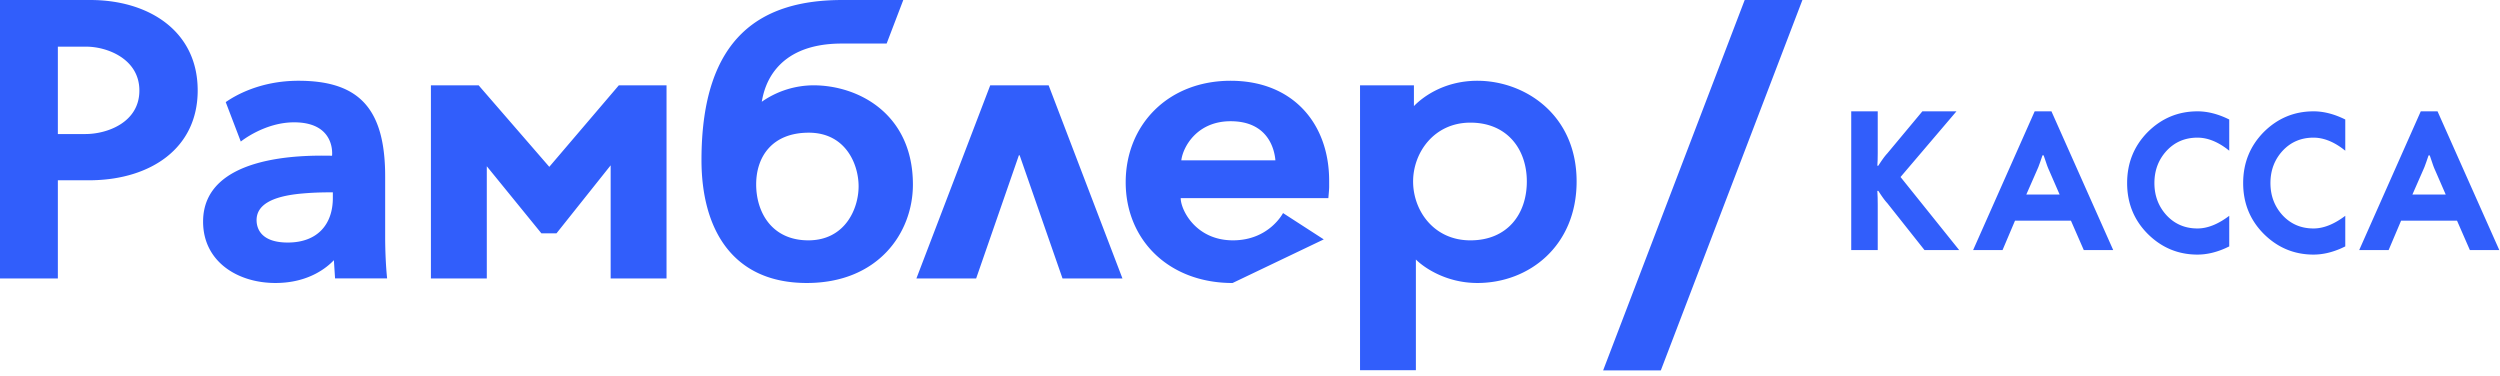 <svg width="246" height="37" xmlns="http://www.w3.org/2000/svg" fill="none"><path fill-rule="evenodd" clip-rule="evenodd" d="M163.426 36.444 177.357 0h-5.679l-13.929 36.444h5.677zm-8.287-18.585c0-6.629-5.149-9.912-9.762-9.912-3.508 0-5.624 1.838-6.247 2.493V8.396h-5.303V36.43h5.496V25.534c.623.637 2.812 2.312 6.054 2.312 5.084 0 9.762-3.65 9.762-9.988zm-24.35-.078c0-5.602-3.55-9.834-9.697-9.834-6.148 0-10.323 4.331-10.323 9.989 0 5.657 4.225 9.911 10.516 9.911l8.974-4.291-4.008-2.591s-1.367 2.684-4.928 2.684c-3.666 0-5.141-3.006-5.141-4.154h14.528s.079-.83.079-1.072v-.641zM87.245 4.287 88.883 0h-5.981c-7.885 0-13.876 3.487-13.876 15.751 0 6.732 2.997 12.095 10.363 12.095 7.003 0 10.441-4.912 10.441-9.688 0-6.918-5.321-9.763-9.797-9.763a8.94 8.94 0 0 0-5.077 1.62l.028-.14c.199-1.033 1.075-5.589 7.843-5.589h4.418zM37.877 16.302c-.267-5.917-2.876-8.355-8.506-8.355-3.81 0-6.289 1.493-7.16 2.101l1.483 3.882s2.317-1.893 5.246-1.893c4.143 0 3.734 3.284 3.734 3.284h-.178l-.173-.002c-2.359-.025-12.339-.132-12.339 6.491 0 3.903 3.356 6.036 7.122 6.036 3.352 0 5.154-1.616 5.748-2.244l.116 1.794h5.123s-.177-1.509-.193-3.899v-6.089c0-.384-.005-.751-.023-1.107zm72.572 11.096-7.262-19.001h-5.749l-7.263 19.001h5.879l4.205-12.119h.074l4.218 12.119h5.898zM47.223 8.539l-.121-.142h-4.701v19.001h5.5V16.359l5.247 6.447.123.151h1.49l5.328-6.689v11.131h5.498V8.398h-4.696l-6.841 8.019-6.828-7.877zm-27.771.351c0-5.872-4.868-8.889-10.56-8.889H-.001v27.397h5.694v-9.66h3.082l.355-.003c5.653-.12 10.323-3.093 10.323-8.845zm12.925 10.038h.375v.548c0 2.6-1.511 4.39-4.436 4.39-2.828 0-3.069-1.597-3.069-2.205 0-1.405 1.328-2.342 4.49-2.619.871-.077 1.76-.114 2.641-.114zm106.672-1.068c0-2.828 2.049-5.792 5.637-5.792 3.589 0 5.554 2.578 5.554 5.792 0 3.215-1.922 5.791-5.554 5.791-3.632 0-5.637-2.962-5.637-5.791zm-64.642.285c0-2.717 1.566-5.088 5.177-5.088 3.61 0 4.902 3.08 4.902 5.279 0 2.198-1.327 5.314-4.943 5.314-3.619 0-5.136-2.789-5.136-5.505zm41.834-2.371c.154-1.277 1.508-3.845 4.849-3.845 3.718 0 4.321 2.797 4.41 3.845h-9.259zM5.693 4.592h2.808c1.994 0 5.214 1.172 5.214 4.317 0 3.171-3.22 4.28-5.294 4.28H5.693V4.592zm179.076 20.016h-2.608V10.955h2.608v4.123l-.01.671-.029.556h.096c.358-.562.652-.966.882-1.208l3.452-4.142h3.355l-5.503 6.462 5.772 7.191h-3.413l-3.663-4.621c-.23-.242-.524-.645-.882-1.208h-.096l.029.633.01.748v4.449zm31.462-13.653c1.01 0 2.052.269 3.126.805v3.068l-.288-.223c-.963-.708-1.908-1.061-2.838-1.061-1.227 0-2.243.434-3.049 1.304-.793.87-1.189 1.924-1.189 3.164 0 1.24.398 2.294 1.189 3.164.806.87 1.822 1.304 3.049 1.304.985 0 2.027-.415 3.126-1.246v3.011l-.356.169c-.95.425-1.873.637-2.77.637-1.904 0-3.54-.685-4.909-2.052-1.342-1.356-2.013-3.017-2.013-4.986 0-1.968.671-3.636 2.013-5.005 1.369-1.368 3.004-2.052 4.909-2.052zm11.418 0c1.01 0 2.052.269 3.126.805v3.068l-.288-.223c-.963-.708-1.908-1.061-2.838-1.061-1.227 0-2.243.434-3.049 1.304-.793.87-1.189 1.924-1.189 3.164 0 1.24.398 2.294 1.189 3.164.806.87 1.822 1.304 3.049 1.304.985 0 2.027-.415 3.126-1.246v3.011l-.356.169c-.95.425-1.873.637-2.77.637-1.904 0-3.54-.685-4.909-2.052-1.342-1.356-2.013-3.017-2.013-4.986 0-1.968.671-3.636 2.013-5.005 1.369-1.368 3.004-2.052 4.909-2.052zm-25.787 0h-1.649l-6.059 13.653h2.895l1.228-2.895h5.503l1.265 2.895h2.896l-6.079-13.653zm-.23 5.81 1.036 2.378h-3.279l1.035-2.359.154-.355.172-.47.23-.671h.115l.278.815c.074.225.161.446.259.662zm36.572-5.81h1.649l6.079 13.653h-2.896l-1.265-2.895h-5.503l-1.228 2.895h-2.895l6.059-13.653zm2.455 8.188-1.036-2.378a6.261 6.261 0 0 1-.259-.662l-.278-.815h-.115l-.23.671-.172.47-.154.355-1.035 2.359h3.279z" fill="#315EFB"/></svg>